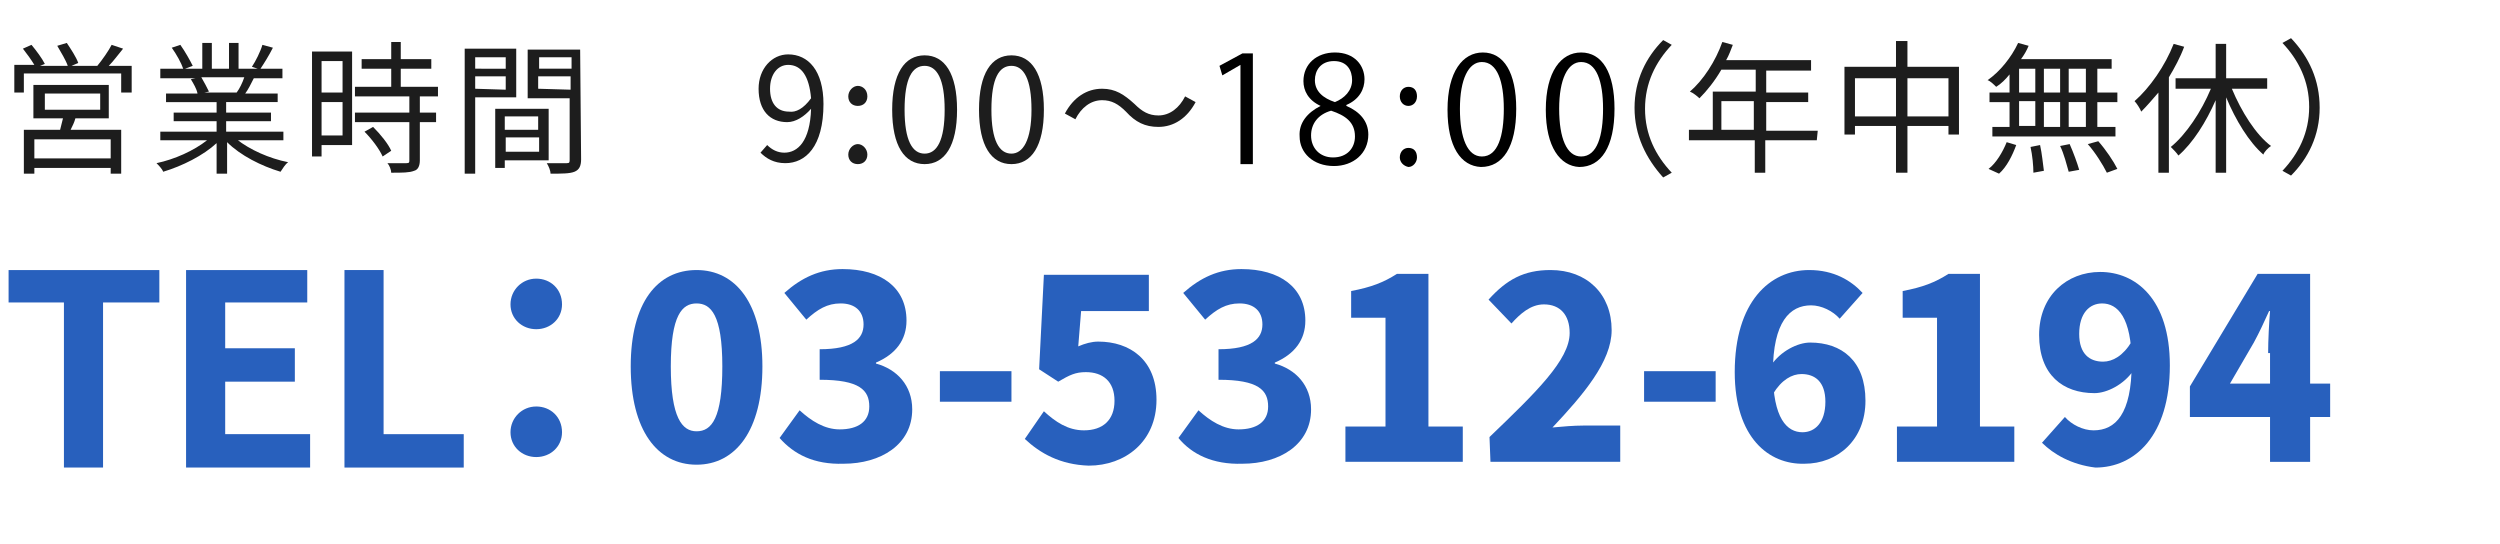 <?xml version="1.0" encoding="utf-8"?>
<!-- Generator: Adobe Illustrator 26.2.1, SVG Export Plug-In . SVG Version: 6.00 Build 0)  -->
<svg version="1.1" id="レイヤー_1" xmlns="http://www.w3.org/2000/svg" xmlns:xlink="http://www.w3.org/1999/xlink" x="0px"
	 y="0px" viewBox="0 0 262 57" style="enable-background:new 0 0 262 57;" xml:space="preserve">
<style type="text/css">
	.st0{enable-background:new    ;}
	.st1{fill:#1D1D1D;}
	.st2{fill:#2860BD;}
</style>
<g id="header_p02_sp" transform="translate(-40 -172)">
	<g class="st0">
		<path class="st1" d="M53.8,178.8v2.9h-1.1v-2H42.5v2h-1v-2.9h2.1c-0.3-0.5-0.8-1.2-1.2-1.7l0.9-0.4c0.5,0.6,1.1,1.4,1.4,2
			l-0.5,0.2h2.9c-0.2-0.6-0.7-1.4-1.1-2.1l1-0.3c0.4,0.6,1,1.5,1.2,2.1l-0.7,0.3h2.7c0.5-0.6,1.2-1.6,1.5-2.2l1.2,0.4
			c-0.5,0.6-1,1.3-1.5,1.8h2.4C53.8,178.9,53.8,178.8,53.8,178.8z M47.9,184.4c-0.1,0.4-0.3,0.8-0.5,1.2h5.3v4.6h-1.1v-0.6h-8v0.6
			h-1.1v-4.6h3.8c0.1-0.4,0.2-0.8,0.3-1.2h-3.1v-3.5h7.9v3.5H47.9z M51.6,186.6h-8v2h8V186.6z M44.7,183.5h5.8v-1.7h-5.8V183.5z"/>
		<path class="st1" d="M64.8,186.6c1.4,1.1,3.4,2,5.4,2.4c-0.3,0.2-0.6,0.7-0.8,1c-2-0.6-4.2-1.7-5.6-3.1v3.3h-1.1V187
			c-1.4,1.3-3.6,2.4-5.6,3c-0.1-0.3-0.5-0.7-0.7-0.9c1.9-0.4,3.9-1.3,5.3-2.4h-4.9v-0.9h5.9v-1.1h-4.5v-0.9h4.5v-1.1h-5.3v-0.9h3.3
			c-0.1-0.5-0.4-1-0.7-1.5l0.5-0.1h-3.7v-1h2.4c-0.2-0.6-0.7-1.5-1.2-2.2l0.9-0.3c0.5,0.7,1,1.6,1.3,2.2l-0.8,0.3h1.8v-2.7h1v2.7H64
			v-2.7h1v2.7h2l-0.6-0.2c0.4-0.6,0.9-1.6,1.1-2.3l1.1,0.3c-0.4,0.8-0.9,1.6-1.3,2.2h2.3v1h-3c-0.3,0.6-0.6,1.2-0.9,1.6h3.4v0.9
			h-5.4v1.1h4.7v0.9h-4.7v1.1h6v0.9h-4.9C64.8,186.7,64.8,186.6,64.8,186.6z M61.1,180.1c0.3,0.5,0.6,1.1,0.8,1.5l-0.5,0.1h3.5h-0.1
			c0.3-0.4,0.6-1,0.8-1.6H61.1z"/>
		<path class="st1" d="M76.9,187.2h-3.2v1.2h-1v-11h4.2V187.2z M73.7,178.4v3.3h2.2v-3.3H73.7z M75.9,186.2v-3.5h-2.2v3.5H75.9z
			 M84,182.1v1.7h1.7v1H84v4c0,0.6-0.2,1-0.6,1.1c-0.5,0.2-1.2,0.2-2.4,0.2c0-0.3-0.2-0.8-0.4-1c0.9,0,1.8,0,2,0
			c0.3,0,0.3-0.1,0.3-0.3v-4h-5.7v-1h5.7v-1.7h-5.7v-1H81v-1.9h-3.1v-1H81v-1.8h1v1.8h3.2v1H82v1.9h3.9v1H84z M79.1,185.3
			c0.8,0.8,1.6,1.8,1.9,2.5l-0.9,0.6c-0.3-0.7-1.1-1.8-1.9-2.6L79.1,185.3z"/>
		<path class="st1" d="M89.8,182.2v8h-1.1v-13.1h5.4v5.1H89.8z M89.8,178v1.2H93V178H89.8z M93,181.4V180h-3.2v1.3L93,181.4
			L93,181.4z M92.9,188.8v0.8h-1v-6.2h5.6v5.4H92.9z M92.9,184.2v1.4h3.5v-1.4H92.9z M96.5,187.9v-1.5H93v1.5H96.5z M100.9,188.7
			c0,0.7-0.2,1.1-0.7,1.3s-1.3,0.2-2.5,0.2c0-0.3-0.2-0.8-0.4-1.1c0.9,0,1.8,0,2.1,0c0.3,0,0.3-0.1,0.3-0.4v-6.4h-4.4v-5.1h5.5
			L100.9,188.7L100.9,188.7z M96.5,178v1.2h3.4V178H96.5z M99.8,181.4V180h-3.4v1.3L99.8,181.4L99.8,181.4z"/>
		<path class="st1" d="M120.4,187.2c0.5,0.5,1.1,0.8,1.8,0.8c1.4,0,2.7-1.2,2.8-4.6c-0.7,0.8-1.6,1.4-2.5,1.4c-1.8,0-3-1.2-3-3.5
			c0-2.1,1.4-3.6,3.1-3.6c2.1,0,3.7,1.7,3.7,5.2c0,4.5-1.9,6.2-4,6.2c-1.2,0-2-0.5-2.6-1.1L120.4,187.2z M125,182.3
			c-0.2-2.3-1-3.5-2.4-3.5c-1.1,0-1.9,1-1.9,2.5s0.7,2.4,2,2.4C123.4,183.8,124.2,183.4,125,182.3z"/>
		<path class="st1" d="M128.9,182.1c0-0.6,0.5-1.1,1-1.1s1,0.4,1,1.1c0,0.6-0.4,1-1,1S128.9,182.7,128.9,182.1z M128.9,188.2
			c0-0.6,0.5-1.1,1-1.1s1,0.5,1,1.1s-0.4,1-1,1S128.9,188.8,128.9,188.2z"/>
		<path class="st1" d="M133.5,183.5c0-3.8,1.3-5.7,3.4-5.7c2.1,0,3.4,1.9,3.4,5.7s-1.3,5.7-3.4,5.7S133.5,187.3,133.5,183.5z
			 M139,183.5c0-3.2-0.8-4.6-2.1-4.6s-2.1,1.3-2.1,4.6c0,3.2,0.8,4.6,2.1,4.6S139,186.7,139,183.5z"/>
		<path class="st1" d="M142.6,183.5c0-3.8,1.3-5.7,3.4-5.7c2.1,0,3.4,1.9,3.4,5.7s-1.3,5.7-3.4,5.7
			C143.9,189.2,142.6,187.3,142.6,183.5z M148.1,183.5c0-3.2-0.8-4.6-2.1-4.6s-2.1,1.3-2.1,4.6c0,3.2,0.8,4.6,2.1,4.6
			C147.2,188.1,148.1,186.7,148.1,183.5z"/>
		<path class="st1" d="M158,183.7c-0.8-0.8-1.5-1.2-2.5-1.2c-1.2,0-2.2,0.8-2.8,2l-1.1-0.6c0.9-1.7,2.3-2.6,3.9-2.6
			c1.4,0,2.3,0.6,3.4,1.6c0.8,0.8,1.5,1.2,2.5,1.2c1.2,0,2.2-0.8,2.8-2l1.1,0.6c-0.9,1.7-2.3,2.6-3.9,2.6
			C160,185.3,159,184.8,158,183.7z"/>
		<path class="st1" d="M211.3,183.3c0-2.9,1.2-5.3,3-7.1l0.9,0.5c-1.7,1.8-2.8,4-2.8,6.7s1.1,4.9,2.8,6.7l-0.9,0.5
			C212.5,188.6,211.3,186.2,211.3,183.3z"/>
		<path class="st1" d="M230.4,186.7H225v3.4h-1.1v-3.4H217v-1.1h2.5v-4h4.5v-2.3h-3.6c-0.7,1.2-1.5,2.2-2.3,3
			c-0.2-0.2-0.7-0.6-1-0.7c1.4-1.2,2.7-3.2,3.4-5.2l1.1,0.3c-0.2,0.5-0.4,1.1-0.7,1.6h8.9v1.1h-4.7v2.3h4.4v1h-4.4v3h5.4
			L230.4,186.7L230.4,186.7z M223.8,185.6v-3h-3.4v3H223.8z"/>
		<path class="st1" d="M245.3,179.1v7h-1.1v-0.9h-4.3v4.9h-1.2v-4.9h-4.3v0.9h-1.1V179h5.4v-2.7h1.2v2.7h5.4L245.3,179.1
			L245.3,179.1z M238.7,184.2v-4h-4.3v4H238.7z M244.2,184.2v-4h-4.3v4H244.2z"/>
		<path class="st1" d="M250.6,179.8c-0.4,0.5-0.9,1-1.4,1.3c-0.2-0.2-0.6-0.6-0.9-0.7c1.3-0.9,2.5-2.4,3.2-3.9l1.1,0.3
			c-0.2,0.5-0.5,1-0.8,1.4h9.5v1h-1.5v2.5h2.1v1h-2.1v2.6h1.9v1h-12.9v-1h1.8v-2.6h-2.1v-1h2.1L250.6,179.8L250.6,179.8z
			 M248.4,189.7c0.8-0.6,1.5-1.8,1.9-2.8l1,0.3c-0.4,1.1-1,2.3-1.8,3L248.4,189.7z M251.6,181.7h1.7v-2.5h-1.7V181.7z M251.6,185.2
			h1.7v-2.6h-1.7V185.2z M253.8,187.2c0.2,0.9,0.3,2,0.4,2.7l-1.1,0.2c0-0.7-0.1-1.8-0.3-2.7L253.8,187.2z M255.9,181.7v-2.5h-1.7
			v2.5H255.9z M254.2,182.7v2.6h1.7v-2.6H254.2z M256.9,187.1c0.4,0.9,0.8,2,1,2.7l-1.1,0.2c-0.2-0.7-0.5-1.9-0.9-2.7L256.9,187.1z
			 M258.6,179.2h-1.8v2.5h1.8V179.2z M258.6,182.7h-1.8v2.6h1.8V182.7z M259.9,186.8c0.8,0.9,1.6,2.1,2,2.9l-1.1,0.4
			c-0.4-0.8-1.2-2.1-2-3L259.9,186.8z"/>
		<path class="st1" d="M268.9,176.9c-0.4,1.1-1,2.2-1.6,3.2v10h-1.1v-8.4c-0.6,0.7-1.2,1.4-1.8,2c-0.1-0.3-0.5-0.9-0.7-1.1
			c1.6-1.4,3.2-3.7,4.1-6L268.9,176.9z M273.9,181.3c1,2.4,2.5,4.8,4.1,6c-0.3,0.2-0.7,0.6-0.8,0.9c-1.5-1.3-2.9-3.6-3.9-6v7.9h-1.1
			v-7.6c-1,2.3-2.4,4.5-3.9,5.8c-0.2-0.3-0.6-0.7-0.8-0.9c1.6-1.3,3.2-3.7,4.2-6.1H268v-1.1h4.2v-3.6h1.1v3.6h4.3v1.1L273.9,181.3
			L273.9,181.3z"/>
		<path class="st1" d="M283.1,183.3c0,2.9-1.2,5.3-3,7.1l-0.9-0.5c1.7-1.8,2.8-4,2.8-6.7s-1.1-4.9-2.8-6.7l0.9-0.5
			C282,178,283.1,180.4,283.1,183.3z"/>
		<g>
			<path d="M170,189.2v-10.4h0l-1.9,1.1l-0.3-1l2.4-1.3h1.1v11.6H170z"/>
			<path d="M178.4,183.1c-1.3-0.6-1.8-1.6-1.8-2.6c0-1.8,1.4-3,3.3-3c2.1,0,3.1,1.4,3.1,2.8c0,1-0.5,2.1-1.9,2.7v0.1
				c1.4,0.6,2.3,1.6,2.3,3c0,2-1.6,3.3-3.6,3.3c-2.2,0-3.6-1.4-3.6-3.1C176.1,184.9,177,183.8,178.4,183.1L178.4,183.1z M182,186.3
				c0-1.5-1-2.2-2.5-2.7c-1.4,0.4-2.1,1.4-2.1,2.6c0,1.3,0.9,2.3,2.3,2.3C181.2,188.5,182,187.5,182,186.3z M177.8,180.4
				c0,1.2,0.9,1.9,2.1,2.3c1-0.4,1.8-1.2,1.8-2.3c0-1-0.5-2-1.9-2C178.4,178.4,177.8,179.4,177.8,180.4z"/>
			<path d="M186.7,182.1c0-0.6,0.4-1,0.9-1c0.6,0,0.9,0.4,0.9,1c0,0.6-0.4,1-0.9,1C187.1,183.1,186.7,182.7,186.7,182.1z
				 M186.7,188.5c0-0.6,0.4-1,0.9-1c0.6,0,0.9,0.4,0.9,1c0,0.5-0.4,1-0.9,1C187.1,189.4,186.7,189,186.7,188.5z"/>
			<path d="M191.7,183.5c0-4,1.6-6,3.7-6c2.2,0,3.5,2.1,3.5,5.9c0,4-1.4,6.1-3.7,6.1C193.1,189.4,191.7,187.4,191.7,183.5z
				 M197.6,183.4c0-2.9-0.7-4.9-2.3-4.9c-1.4,0-2.3,1.8-2.3,4.9s0.8,5,2.3,5C197,188.4,197.6,186.2,197.6,183.4z"/>
			<path d="M202,183.5c0-4,1.6-6,3.7-6c2.2,0,3.5,2.1,3.5,5.9c0,4-1.4,6.1-3.7,6.1C203.5,189.4,202,187.4,202,183.5z M208,183.4
				c0-2.9-0.7-4.9-2.3-4.9c-1.4,0-2.3,1.8-2.3,4.9s0.8,5,2.3,5C207.4,188.4,208,186.2,208,183.4z"/>
		</g>
	</g>
	<g class="st0">
		<path class="st2" d="M46.7,203.7h-5.8v-3.4h15.8v3.4h-5.9V221h-4.1V203.7z"/>
		<path class="st2" d="M59.5,200.3h12.7v3.4h-8.6v4.8h7.3v3.5h-7.3v5.5h8.9v3.5h-13V200.3z"/>
		<path class="st2" d="M76.1,200.3h4.1v17.2h8.4v3.5H76.1V200.3z"/>
		<path class="st2" d="M93.5,203.9c0-1.5,1.2-2.7,2.7-2.7s2.7,1.1,2.7,2.7c0,1.5-1.2,2.6-2.7,2.6S93.5,205.4,93.5,203.9z
			 M93.5,217.3c0-1.5,1.2-2.7,2.7-2.7s2.7,1.1,2.7,2.7c0,1.5-1.2,2.6-2.7,2.6S93.5,218.8,93.5,217.3z"/>
		<g>
			<path class="st2" d="M106.1,210.4c0-6.7,2.8-10.1,6.9-10.1s6.9,3.5,6.9,10.1c0,6.7-2.8,10.3-6.9,10.3S106.1,217.1,106.1,210.4z
				 M115.7,210.4c0-5.4-1.2-6.6-2.7-6.6s-2.7,1.2-2.7,6.6s1.2,6.8,2.7,6.8C114.6,217.2,115.7,215.8,115.7,210.4z"/>
			<path class="st2" d="M121.7,217.9l2.1-2.9c1.2,1.1,2.6,2,4.2,2c1.9,0,3.1-0.8,3.1-2.4c0-1.7-1-2.8-5.2-2.8v-3.2
				c3.5,0,4.6-1.1,4.6-2.6c0-1.4-0.9-2.2-2.4-2.2c-1.4,0-2.4,0.6-3.6,1.7l-2.3-2.8c1.8-1.6,3.7-2.5,6.1-2.5c4,0,6.7,1.9,6.7,5.4
				c0,2-1.1,3.5-3.2,4.4v0.1c2.2,0.6,3.8,2.3,3.8,4.8c0,3.7-3.3,5.7-7.2,5.7C125.3,220.7,123.2,219.6,121.7,217.9z"/>
			<path class="st2" d="M138.5,210.9h7.5v3.2h-7.5V210.9z"/>
			<path class="st2" d="M147.4,218l2-2.9c1.2,1.1,2.5,2,4.2,2c2,0,3.2-1.1,3.2-3.1s-1.2-3-3-3c-1.1,0-1.7,0.3-2.9,1l-2-1.3l0.5-9.9
				h11v3.8h-7.1l-0.3,3.7c0.7-0.3,1.4-0.5,2.1-0.5c3.3,0,6.1,1.9,6.1,6.1c0,4.4-3.3,6.9-7.1,6.9C151.1,220.7,149,219.5,147.4,218z"
				/>
			<path class="st2" d="M163.5,217.9l2.1-2.9c1.2,1.1,2.6,2,4.2,2c1.9,0,3.1-0.8,3.1-2.4c0-1.7-1-2.8-5.2-2.8v-3.2
				c3.5,0,4.6-1.1,4.6-2.6c0-1.4-0.9-2.2-2.4-2.2c-1.4,0-2.4,0.6-3.6,1.7l-2.3-2.8c1.8-1.6,3.7-2.5,6.1-2.5c4,0,6.7,1.9,6.7,5.4
				c0,2-1.1,3.5-3.2,4.4v0.1c2.2,0.6,3.8,2.3,3.8,4.8c0,3.7-3.3,5.7-7.2,5.7C167.1,220.7,164.9,219.6,163.5,217.9z"/>
			<path class="st2" d="M181,216.7h4.2v-11.4h-3.6v-2.8c2.1-0.4,3.4-0.9,4.8-1.8h3.3v16h3.6v3.7H181V216.7z"/>
			<path class="st2" d="M196.1,217.8c4.9-4.7,8.4-8.1,8.4-10.9c0-1.9-1-3-2.7-3c-1.4,0-2.5,1-3.4,2l-2.4-2.5
				c1.9-2.1,3.7-3.1,6.5-3.1c3.8,0,6.4,2.5,6.4,6.3c0,3.3-3,6.8-6.2,10.2c1-0.1,2.3-0.2,3.2-0.2h3.9v3.8h-13.6L196.1,217.8
				L196.1,217.8z"/>
			<path class="st2" d="M212.3,210.9h7.5v3.2h-7.5V210.9z"/>
			<path class="st2" d="M221.8,211c0-7.4,3.7-10.7,7.8-10.7c2.6,0,4.4,1.1,5.6,2.4l-2.4,2.7c-0.7-0.8-1.9-1.4-3-1.4
				c-2.2,0-4,1.7-4,7c0,4.9,1.5,6.3,3.1,6.3c1.3,0,2.4-1,2.4-3.2c0-2.1-1.1-2.9-2.5-2.9c-1,0-2.1,0.6-3,2.1l-0.2-3
				c1-1.5,2.8-2.4,4.1-2.4c3.3,0,5.8,1.9,5.8,6.1c0,4.1-2.9,6.6-6.4,6.6C225.4,220.7,221.8,217.9,221.8,211z"/>
			<path class="st2" d="M238.8,216.7h4.2v-11.4h-3.6v-2.8c2.1-0.4,3.4-0.9,4.8-1.8h3.3v16h3.6v3.7h-12.3V216.7z"/>
			<path class="st2" d="M254,218.4l2.4-2.7c0.7,0.8,1.9,1.4,3,1.4c2.3,0,4-1.7,4-7c0-4.9-1.5-6.3-3.1-6.3c-1.3,0-2.4,1-2.4,3.2
				c0,2.1,1.1,2.9,2.5,2.9c1,0,2.1-0.6,3-2.1l0.2,3c-1,1.5-2.8,2.4-4.1,2.4c-3.3,0-5.8-1.9-5.8-6.1c0-4.1,2.9-6.6,6.4-6.6
				c3.7,0,7.3,2.8,7.3,9.8c0,7.4-3.7,10.7-7.8,10.7C257.1,220.7,255.2,219.6,254,218.4z"/>
			<path class="st2" d="M277.7,209c0-1.3,0.1-3.2,0.2-4.4h-0.1c-0.5,1.1-1,2.2-1.6,3.3l-2.5,4.3h10.5v3.5h-14.7v-3.2l7.1-11.8h5.5
				v19.7h-4.2V209H277.7z"/>
		</g>
	</g>
</g>
</svg>
